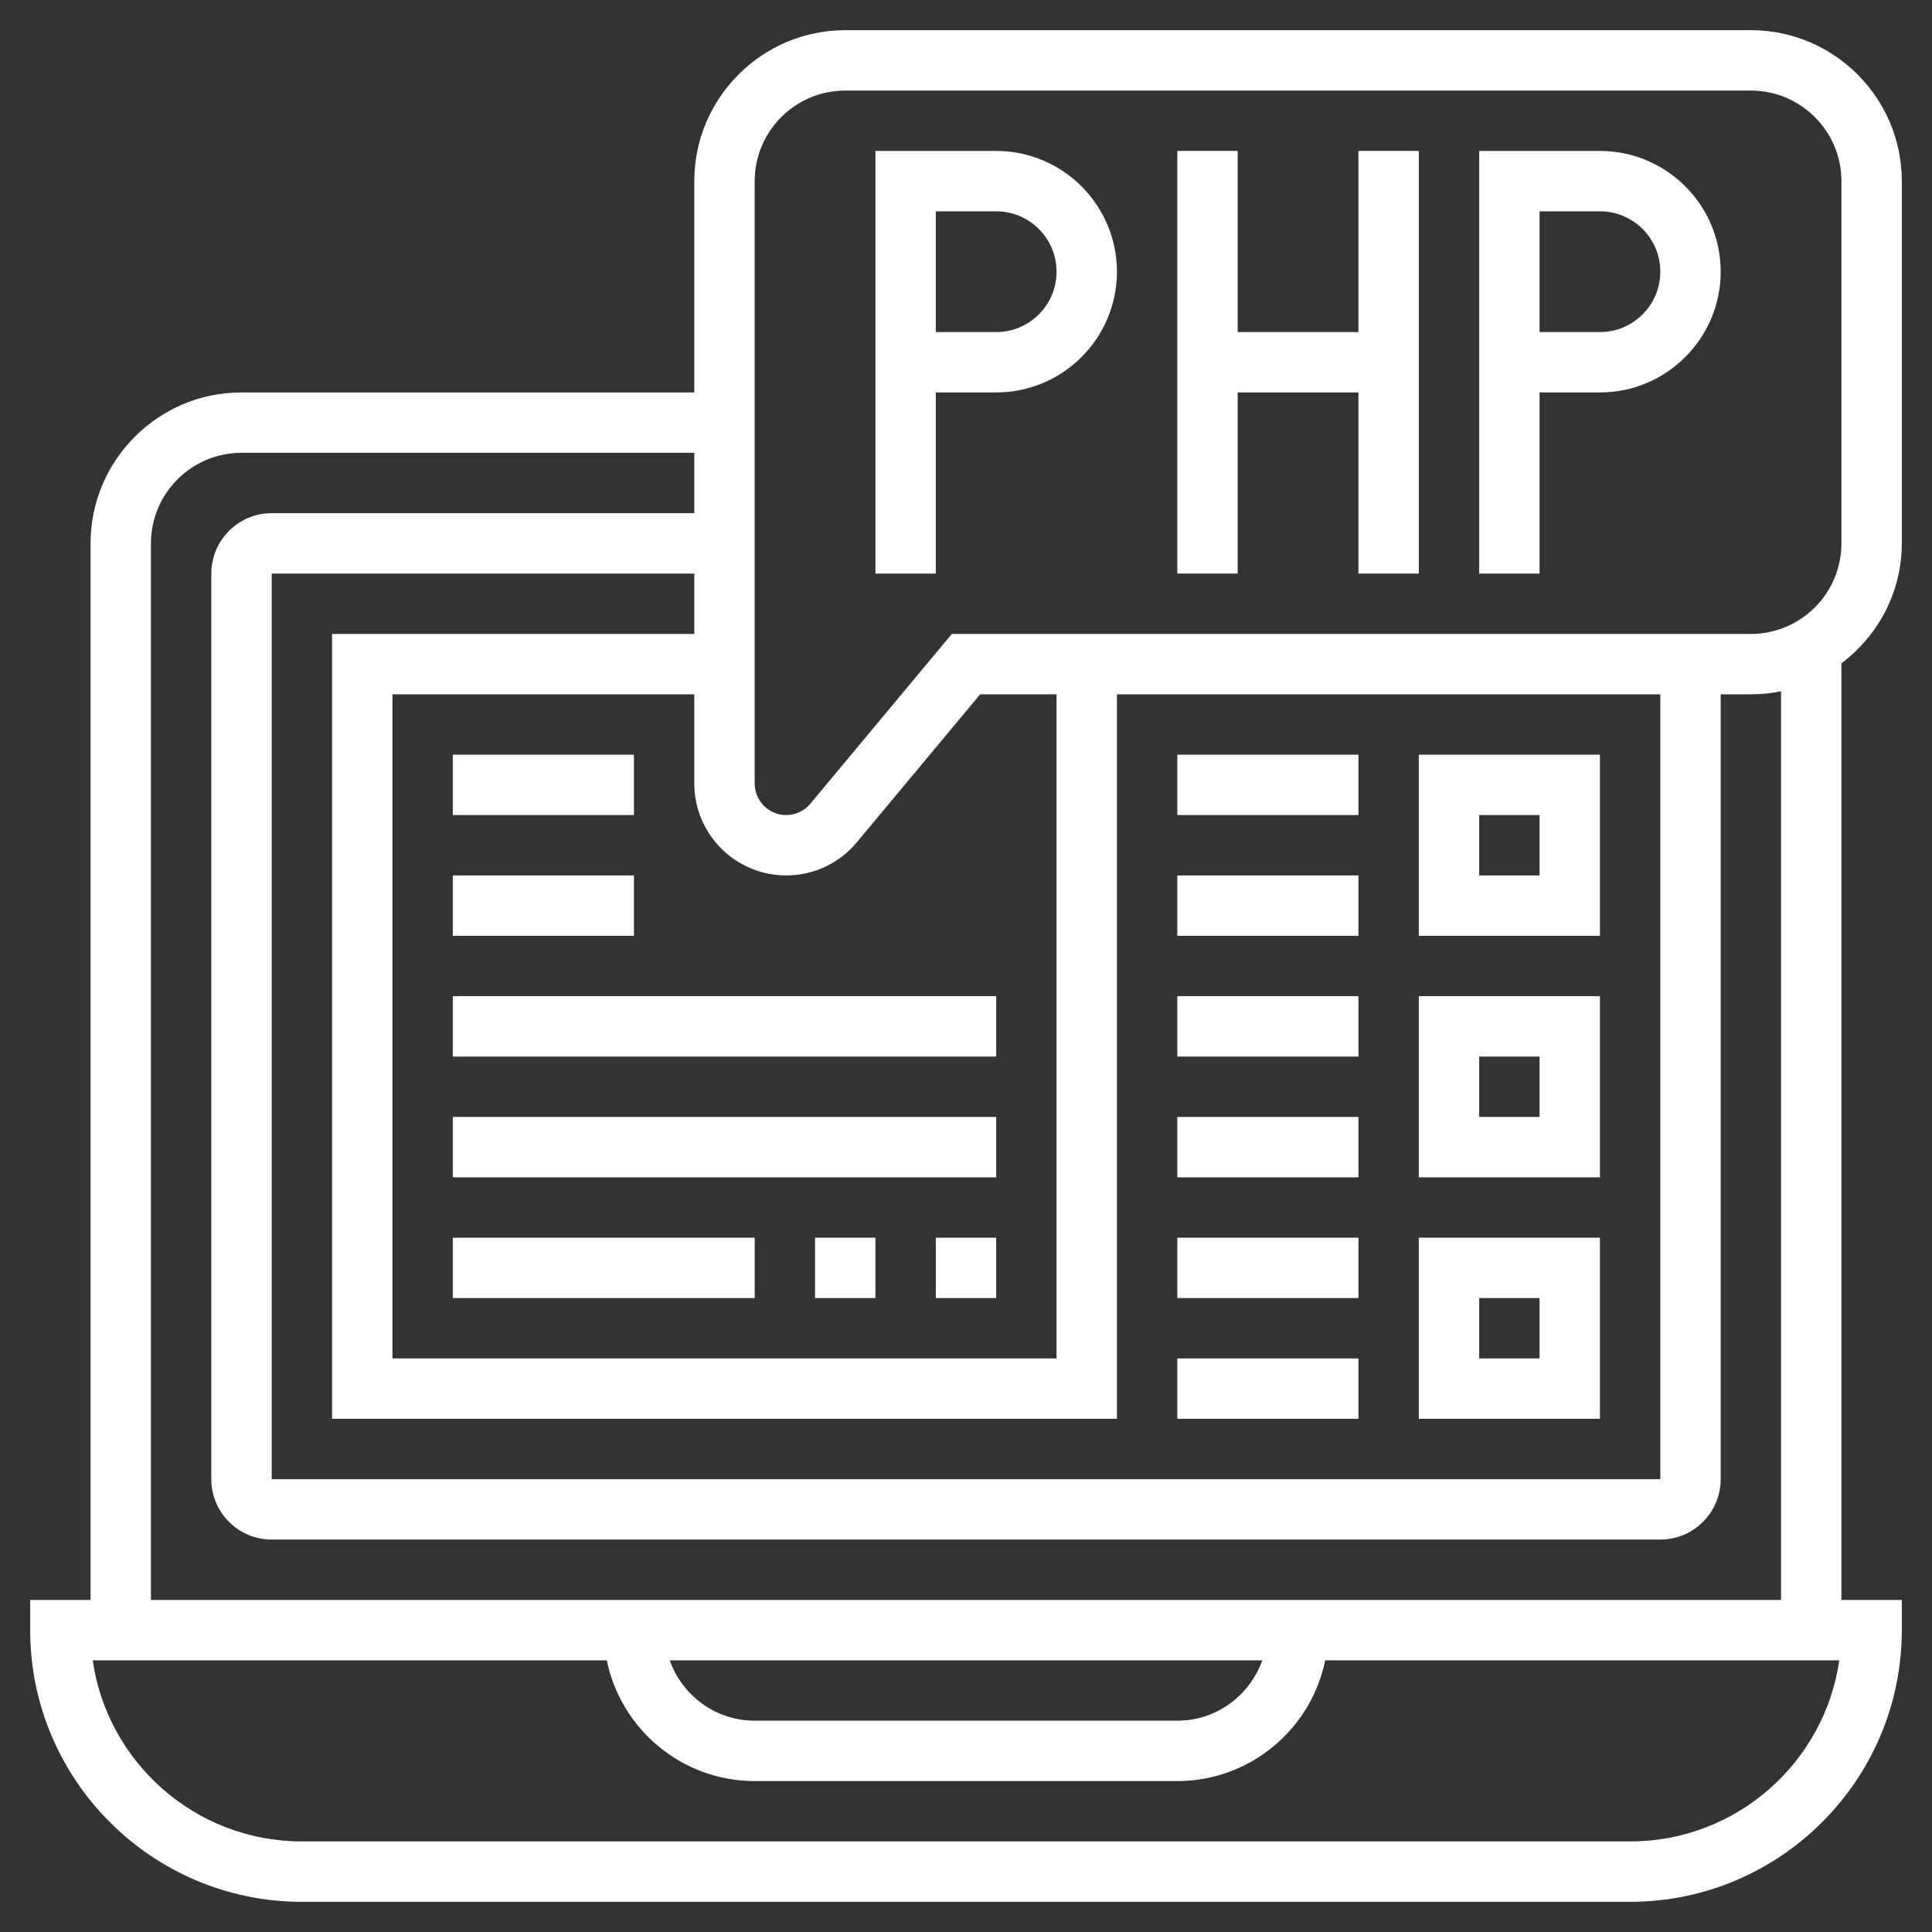<?xml version="1.0"?>
<svg xmlns="http://www.w3.org/2000/svg" id="Layer_5" enable-background="new 0 0 64 64" height="512px" viewBox="0 0 64 64" width="512px"><rect x="0" y="0" width="64" height="64" fill="#333333" stroke="none"/><g><path d="m31 13h2c2.206 0 4-1.794 4-4s-1.794-4-4-4h-4v14h2zm0-6h2c1.103 0 2 .897 2 2s-.897 2-2 2h-2z" data-original="#000000" class="active-path" data-old_color="#000000" fill="#FFFFFF"/><path d="m51 13h2c2.206 0 4-1.794 4-4s-1.794-4-4-4h-4v14h2zm0-6h2c1.103 0 2 .897 2 2s-.897 2-2 2h-2z" data-original="#000000" class="active-path" data-old_color="#000000" fill="#FFFFFF"/><path d="m41 13h4v6h2v-14h-2v6h-4v-6h-2v14h2z" data-original="#000000" class="active-path" data-old_color="#000000" fill="#FFFFFF"/><path d="m63 18v-12c0-2.757-2.243-5-5-5h-30c-2.757 0-5 2.243-5 5v7h-15c-2.757 0-5 2.243-5 5v35h-2v1c0 4.963 4.037 9 9 9h44c4.963 0 9-4.037 9-9v-1h-2v-31.026c1.207-.913 2-2.347 2-3.974zm-38-12c0-1.654 1.346-3 3-3h30c1.654 0 3 1.346 3 3v12c0 1.654-1.346 3-3 3h-26.469l-4.688 5.625c-.197.238-.489.375-.8.375-.575 0-1.043-.468-1.043-1.043zm-2 15h-12v26h26v-24h18v26h-46v-30h14zm3.043 8c.906 0 1.759-.399 2.338-1.095l4.088-4.905h2.531v22h-22v-22h10v2.957c0 1.678 1.365 3.043 3.043 3.043zm27.957 32h-44c-3.521 0-6.442-2.612-6.929-6h17.03c.465 2.279 2.484 4 4.899 4h14c2.414 0 4.434-1.721 4.899-4h17.03c-.487 3.388-3.408 6-6.929 6zm-31.816-6h19.631c-.414 1.161-1.514 2-2.816 2h-13.999c-1.302 0-2.402-.839-2.816-2zm36.816-2h-54v-35c0-1.654 1.346-3 3-3h15v2h-14c-1.103 0-2 .897-2 2v30c0 1.103.897 2 2 2h46c1.103 0 2-.897 2-2v-26h1c.342 0 .677-.035 1-.101z" data-original="#000000" class="active-path" data-old_color="#000000" fill="#FFFFFF"/><path d="m53 41h-6v6h6zm-2 4h-2v-2h2z" data-original="#000000" class="active-path" data-old_color="#000000" fill="#FFFFFF"/><path d="m39 45h6v2h-6z" data-original="#000000" class="active-path" data-old_color="#000000" fill="#FFFFFF"/><path d="m39 41h6v2h-6z" data-original="#000000" class="active-path" data-old_color="#000000" fill="#FFFFFF"/><path d="m53 33h-6v6h6zm-2 4h-2v-2h2z" data-original="#000000" class="active-path" data-old_color="#000000" fill="#FFFFFF"/><path d="m39 37h6v2h-6z" data-original="#000000" class="active-path" data-old_color="#000000" fill="#FFFFFF"/><path d="m39 33h6v2h-6z" data-original="#000000" class="active-path" data-old_color="#000000" fill="#FFFFFF"/><path d="m53 25h-6v6h6zm-2 4h-2v-2h2z" data-original="#000000" class="active-path" data-old_color="#000000" fill="#FFFFFF"/><path d="m39 29h6v2h-6z" data-original="#000000" class="active-path" data-old_color="#000000" fill="#FFFFFF"/><path d="m39 25h6v2h-6z" data-original="#000000" class="active-path" data-old_color="#000000" fill="#FFFFFF"/><path d="m15 25h6v2h-6z" data-original="#000000" class="active-path" data-old_color="#000000" fill="#FFFFFF"/><path d="m15 29h6v2h-6z" data-original="#000000" class="active-path" data-old_color="#000000" fill="#FFFFFF"/><path d="m15 33h18v2h-18z" data-original="#000000" class="active-path" data-old_color="#000000" fill="#FFFFFF"/><path d="m15 37h18v2h-18z" data-original="#000000" class="active-path" data-old_color="#000000" fill="#FFFFFF"/><path d="m15 41h10v2h-10z" data-original="#000000" class="active-path" data-old_color="#000000" fill="#FFFFFF"/><path d="m31 41h2v2h-2z" data-original="#000000" class="active-path" data-old_color="#000000" fill="#FFFFFF"/><path d="m27 41h2v2h-2z" data-original="#000000" class="active-path" data-old_color="#000000" fill="#FFFFFF"/></g> </svg>
